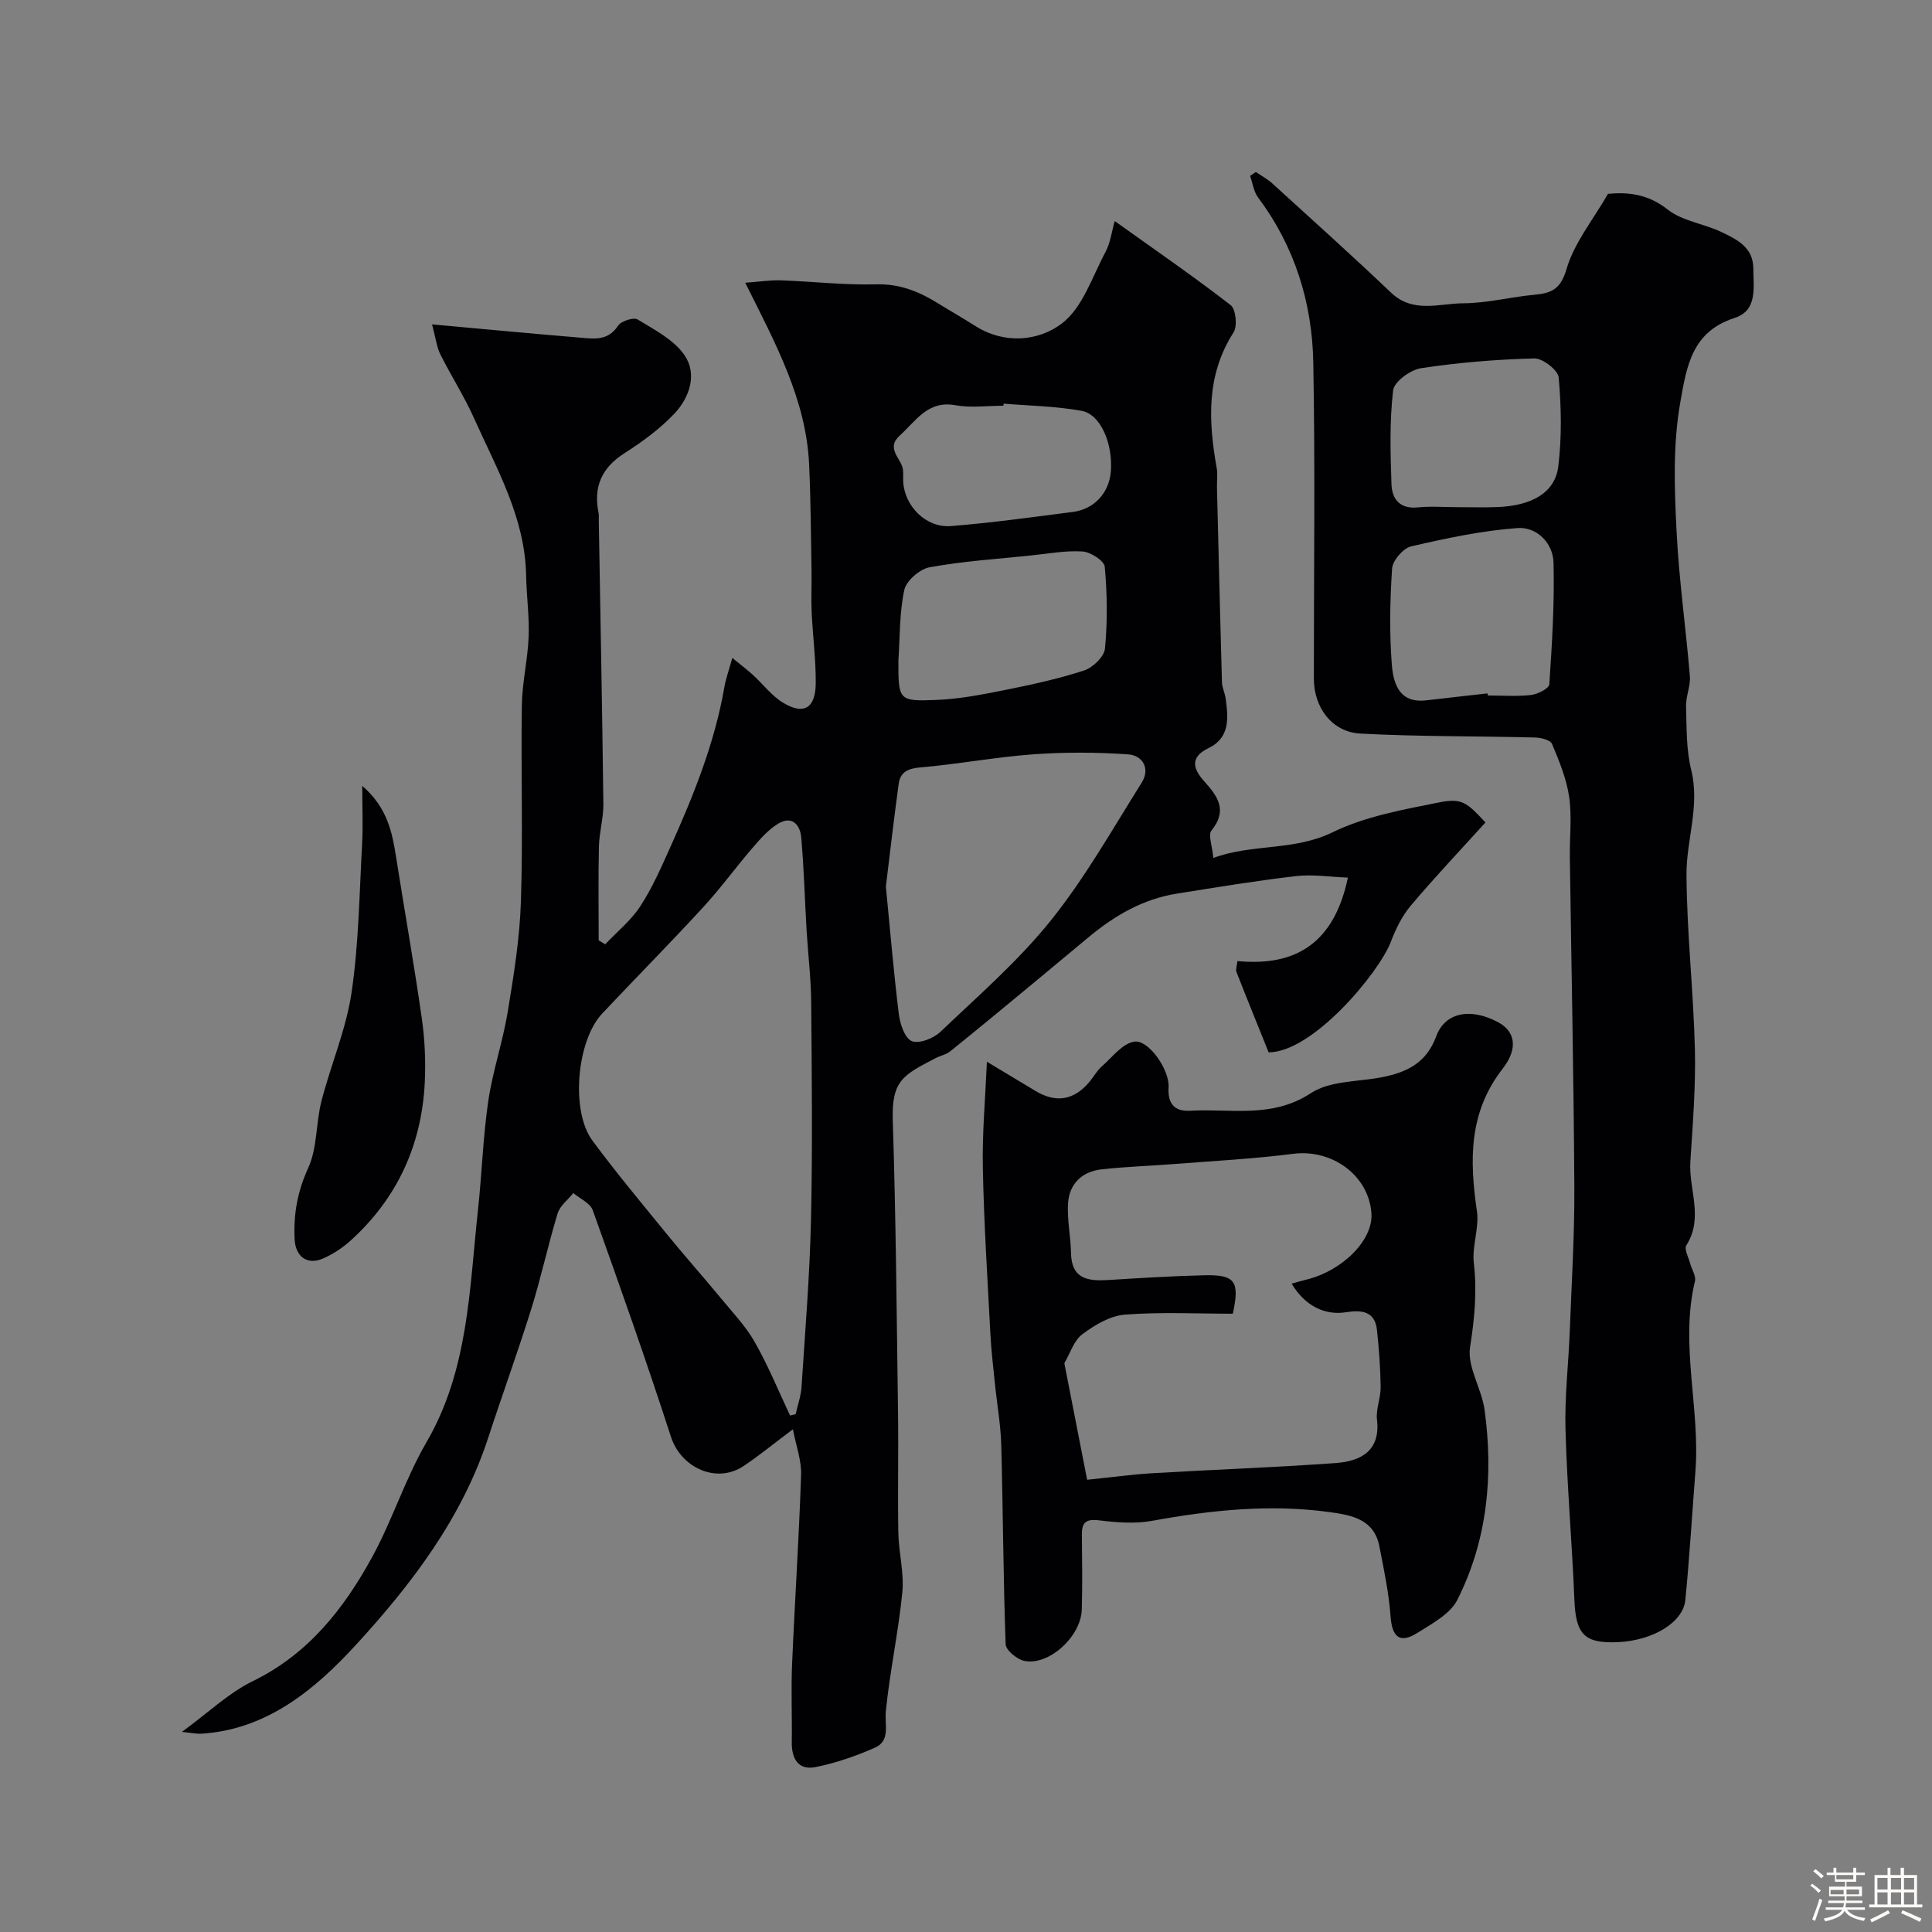 <svg enable-background="new 0 0 400 400" viewBox="0 0 400 400" xmlns="http://www.w3.org/2000/svg"><rect x="0" y="0" width="400" height="400" fill="#808080" stroke="none"/><path d="m374.8 390.4.4-.4c.7.5 1.3 1 1.8 1.4l-.5.5c-.5-.6-1.1-1.1-1.7-1.5zm1 7.3-.6-.3c.5-1.4 1.1-2.8 1.5-4.3.2.1.4.2.6.3-.5 1.3-1 2.8-1.5 4.3zm-.4-10.3.5-.4c.4.3 1 .8 1.7 1.4l-.5.5c-.5-.5-1.1-1-1.7-1.5zm2.5.3h1.7v-1h.6v1h3.5v-1h.6v1h1.8v.5h-1.8v1.4h-2v1h3.2v2h-3.2v.9h3.3v.5h-3.4c0 .3-.1.6-.1.9h4v.5h-3.7c.7.9 1.9 1.5 3.8 1.7-.1.2-.2.4-.3.6-2.1-.4-3.5-1.1-4-2.1-.4 1-1.8 1.7-4 2.2-.1-.2-.2-.4-.3-.6 2.1-.4 3.4-1 3.8-1.8h-3.4v-.5h3.6c.1-.3.1-.6.2-.9h-3.3v-.5h3.4c0-.3 0-.6 0-.9h-3.2v-2h3.3v-1h-2.1v-1.4h-1.7v-.5zm1.1 3.5v1h2.7c0-.3 0-.4 0-.4 0-.1 0-.2 0-.2 0-.1 0-.2 0-.3h-2.7zm1.2-3v.9h3.5v-.9zm4.7 3h-2.6v.6.4h2.6z" fill="#fcfbfa"/><path d="m393.6 386.7h.6v1.5h2.7v6.1h1.1v.6h-11v-.6h1.1v-6.1h2.7v-1.5h.6v1.5h2.1v-1.5zm-2.7 8.8.4.6c-1.2.6-2.5 1.3-3.8 1.9-.1-.2-.2-.4-.3-.6 1.2-.6 2.5-1.2 3.7-1.9zm-2.2-6.7v2.4h2.1v-2.4zm0 3v2.5h2.1v-2.5zm2.8-3v2.4h2.1v-2.4zm0 3v2.5h2.1v-2.5zm6 6.1c-1.4-.7-2.7-1.3-3.9-1.8l.3-.6c1.5.6 2.7 1.2 3.9 1.7zm-1.2-9.1h-2.1v2.4h2.1zm-2.1 3v2.5h2.1v-2.5z" fill="#fcfbfa"/><g fill="#010103"><path d="m164.16 295.92c-3.88 2.91-6.92 5.4-10.17 7.58-5.62 3.79-12.99.4-15.07-6.01-5.1-15.74-10.62-31.35-16.2-46.93-.53-1.48-2.64-2.38-4.02-3.55-1.12 1.4-2.77 2.63-3.25 4.22-1.99 6.53-3.42 13.24-5.45 19.75-2.79 8.95-6.01 17.77-8.92 26.69-5.43 16.66-15.92 30.39-27.39 42.88-8.33 9.08-18.38 17.61-32.12 18.4-.77.04-1.56-.14-3.91-.38 5.56-4.06 9.71-8.08 14.63-10.48 11.5-5.6 18.87-14.97 24.73-25.66 4.21-7.68 6.86-16.23 11.25-23.78 8.73-14.99 8.9-31.65 10.68-48.05.82-7.51 1.04-15.09 2.13-22.56.91-6.24 3.01-12.31 4.04-18.54 1.25-7.59 2.49-15.25 2.73-22.91.44-13.51-.01-27.04.19-40.56.07-4.73 1.22-9.44 1.41-14.18.16-4.21-.44-8.44-.52-12.67-.21-11.99-6.09-22.1-10.78-32.58-2.03-4.54-4.75-8.77-6.98-13.23-.74-1.49-.93-3.25-1.72-6.21 10.85.98 20.66 1.92 30.48 2.73 2.91.24 5.91.79 8.03-2.45.63-.97 3.22-1.8 4.05-1.3 3.49 2.13 7.52 4.2 9.72 7.41 2.67 3.91 1.04 8.75-2.09 12.07-3 3.18-6.67 5.86-10.38 8.23-4.71 3.01-6.42 6.96-5.34 12.31.1.48.04 1 .05 1.5.33 19.6.72 39.19.95 58.79.03 2.93-.85 5.86-.92 8.8-.15 6.47-.05 12.96-.05 19.43.45.28.9.55 1.35.83 2.45-2.6 5.33-4.92 7.25-7.86 2.46-3.75 4.29-7.94 6.14-12.05 4.84-10.75 9.26-21.66 11.29-33.37.3-1.74.92-3.42 1.64-6.01 1.71 1.4 3.05 2.41 4.28 3.53 2.09 1.9 3.85 4.3 6.21 5.73 4.29 2.61 6.74 1.17 6.78-4.01.04-4.93-.62-9.86-.85-14.8-.13-2.83.03-5.66-.02-8.49-.13-7.34-.16-14.69-.5-22.02-.62-13.4-6.9-24.96-13.23-37.62 3-.22 5.19-.57 7.37-.5 6.6.23 13.2 1.01 19.79.83 4.93-.13 8.94 1.55 12.89 4.01 2.49 1.55 5.05 2.99 7.52 4.57 6.1 3.9 13.13 3.17 17.93-.43 4.33-3.25 6.33-9.69 9.1-14.87 1.01-1.88 1.27-4.17 1.9-6.38 8.5 6.08 16.42 11.52 24 17.4 1.08.84 1.44 4.35.61 5.64-5.72 8.91-5.21 18.4-3.49 28.14.23 1.29.01 2.66.05 3.99.33 13.43.65 26.86 1.03 40.29.03 1.11.6 2.2.76 3.33.56 4.03.95 8.18-3.54 10.33-4.11 1.98-3.01 4.51-.88 6.88 2.86 3.17 4.85 6.04 1.48 10.2-.72.88.17 3.07.4 5.66 8.12-3 16.63-1.39 24.7-5.32 6.73-3.28 14.49-4.67 21.93-6.16 4.88-.98 5.83-.02 9.71 4.13-5.19 5.73-10.5 11.34-15.47 17.23-1.81 2.14-3.12 4.85-4.13 7.5-2.41 6.32-16.07 22.82-25.29 22.87-2.22-5.52-4.48-11.06-6.66-16.63-.21-.53.09-1.25.2-2.27 12.11 1.16 20.02-3.73 22.87-17.28-3.66-.14-7.27-.71-10.76-.31-8.26.96-16.47 2.32-24.68 3.63-6.99 1.12-12.9 4.55-18.26 9.03-3.91 3.26-7.82 6.52-11.74 9.76-5.61 4.64-11.22 9.29-16.89 13.85-.84.68-2.04.9-3.03 1.41-6.64 3.48-9.14 4.55-8.87 12.91.65 20.25.81 40.52 1.09 60.78.11 8.2-.09 16.4.06 24.6.08 4.1 1.22 8.26.83 12.29-.81 8.25-2.59 16.4-3.42 24.65-.28 2.82 1.01 6.1-2.28 7.55-3.93 1.73-8.09 3.18-12.29 4.01-3.53.7-4.95-1.72-4.9-5.16.08-5.36-.17-10.73.06-16.08.55-13.04 1.43-26.06 1.86-39.1.15-3.03-1.02-6.12-1.69-9.6zm-.59-2.86c.39-.09.78-.17 1.16-.26.42-1.89 1.1-3.77 1.22-5.68.75-11.54 1.7-23.08 1.96-34.63.33-14.98.16-29.98.04-44.96-.04-4.95-.65-9.9-.95-14.85-.38-6.43-.55-12.87-1.11-19.28-.22-2.53-1.83-4.59-4.67-2.93-2.02 1.18-3.7 3.09-5.27 4.9-3.54 4.1-6.73 8.51-10.39 12.49-6.84 7.44-13.96 14.63-20.89 21.99-5.26 5.6-6.56 20.12-2.04 26.26 4.95 6.71 10.32 13.12 15.59 19.59 3.61 4.43 7.41 8.69 11.05 13.1 2.43 2.95 5.13 5.78 7 9.07 2.77 4.87 4.9 10.1 7.3 15.19zm19.84-109.51c.92 9.38 1.63 17.91 2.68 26.4.25 2.04 1.23 4.99 2.68 5.6 1.49.62 4.5-.55 5.92-1.91 7.84-7.47 16.12-14.65 22.86-23.05 7.11-8.85 12.75-18.89 18.82-28.54 1.82-2.9.23-5.66-2.83-5.87-6.54-.45-13.16-.48-19.69 0-7.81.57-15.55 2.05-23.36 2.71-2.6.22-4.1 1.01-4.43 3.42-1 7.31-1.84 14.64-2.65 21.24zm2.59-46.72c0 8.17.01 8.41 7.96 8.08 4.67-.19 9.35-1.1 13.95-2.02 5.56-1.11 11.13-2.32 16.5-4.06 1.82-.59 4.2-2.85 4.36-4.54.54-5.61.47-11.33-.04-16.94-.11-1.24-2.92-3.06-4.59-3.17-3.55-.23-7.16.46-10.74.83-6.98.72-14.02 1.18-20.91 2.43-2.04.37-4.84 2.77-5.26 4.69-1.03 4.76-.9 9.78-1.23 14.7zm21.79-53.26c-.01.14-.02.29-.03.43-3.32 0-6.73.48-9.95-.1-5.76-1.04-8.17 3.26-11.51 6.26-3 2.7.3 4.7.64 7.03.12.82.02 1.66.06 2.49.24 5.07 4.7 9.64 9.85 9.24 8.45-.67 16.87-1.85 25.28-2.93 4.44-.57 7.52-3.98 7.86-8.4.44-5.74-2.11-11.81-6.05-12.53-5.29-.97-10.75-1.04-16.15-1.49z"/><path d="m260.01 35.61c1.14.78 2.38 1.43 3.39 2.35 8.24 7.5 16.53 14.95 24.6 22.63 4.59 4.36 9.96 2.22 14.97 2.2 4.87-.02 9.71-1.29 14.59-1.75 3.54-.33 5.51-1.02 6.77-5.33 1.58-5.42 5.48-10.17 8.59-15.58 4.13-.38 8.25.01 12.35 3.25 3.05 2.41 7.53 2.92 11.18 4.68 3.15 1.52 6.55 3.12 6.56 7.56.01 3.95.92 8.66-3.89 10.21-8.77 2.83-9.89 9.83-11.22 17.39-1.58 8.97-1.23 17.93-.78 26.86.5 9.98 1.92 19.92 2.75 29.89.17 2.05-.85 4.19-.79 6.27.13 4.39.02 8.92 1.06 13.13 1.86 7.46-1.01 14.52-.97 21.72.07 12.03 1.44 24.06 1.74 36.1.19 7.75-.44 15.54-.94 23.29-.37 5.76 2.81 11.67-.84 17.36-.48.76.45 2.45.78 3.69.33 1.26 1.27 2.62 1.01 3.72-3.16 13.19 1.13 26.33.09 39.49-.69 8.84-1.21 17.71-2.08 26.53-.46 4.64-6.69 8.35-13.81 8.71-7.1.35-8.87-1.57-9.16-8.77-.48-11.76-1.52-23.49-1.84-35.25-.19-6.75.62-13.52.88-20.29.38-9.95 1-19.9.95-29.85-.13-22.76-.61-45.52-.93-68.27-.06-4.18.45-8.44-.14-12.54-.55-3.77-2.06-7.44-3.55-10.99-.34-.81-2.29-1.3-3.51-1.33-12.06-.3-24.13-.17-36.17-.81-5.9-.32-9.63-5.42-9.63-11.38-.01-21.82.29-43.65-.12-65.47-.23-12.41-3.85-24.01-11.43-34.15-.91-1.22-1.12-2.97-1.65-4.47.39-.26.79-.53 1.19-.8zm47.96 107.95c.02.14.03.29.05.43 2.99 0 6.02.24 8.97-.1 1.38-.16 3.72-1.36 3.78-2.21.56-8.39 1.09-16.82.87-25.21-.11-4.07-3.51-7.43-7.43-7.14-7.41.53-14.78 2.11-22.04 3.79-1.65.38-3.84 2.92-3.95 4.58-.45 6.65-.57 13.37-.05 20.01.45 5.76 2.94 7.77 7.1 7.29 4.23-.5 8.46-.96 12.7-1.44zm-6.43-38.56c2.82 0 5.65.09 8.47-.02 7.19-.27 11.96-3 12.62-8.45.74-6.05.62-12.28.08-18.37-.13-1.52-3.32-4-5.06-3.95-7.83.2-15.69.85-23.44 2.02-2.2.33-5.57 2.8-5.78 4.59-.75 6.41-.56 12.97-.34 19.45.11 3.08 1.76 5.16 5.47 4.78 2.64-.27 5.32-.05 7.98-.05z"/><path d="m204.33 219.82c3.94 2.37 6.98 4.18 10.01 6.02 4.3 2.61 8.09 1.96 11.3-1.95.83-1.01 1.47-2.21 2.44-3.06 2.16-1.91 4.28-4.78 6.75-5.17 2.97-.47 7.34 5.85 7.11 9.45-.21 3.46 1.28 5.04 4.48 4.86 8.39-.49 16.91 1.66 24.99-3.65 3.91-2.57 9.69-2.33 14.63-3.28 5.16-1 9.26-2.91 11.31-8.48 1.85-5.05 7.22-5.95 12.87-2.89 3.36 1.82 4.25 5.27.87 9.62-7.05 9.07-6.84 18.97-5.31 29.47.51 3.47-1.05 7.23-.64 10.74.69 5.92.14 11.54-.78 17.42-.63 4.07 2.4 8.57 3.01 12.99 1.85 13.59.59 26.94-5.63 39.3-1.48 2.95-5.25 4.95-8.3 6.87-3.65 2.3-5.23.83-5.54-3.43-.35-4.86-1.38-9.68-2.31-14.48-1.1-5.7-5.83-6.49-10.41-7.12-12.34-1.68-24.52-.39-36.7 1.83-3.54.64-7.34.33-10.95-.11-2.72-.34-3.57.47-3.54 2.99.05 5.16.13 10.33-.02 15.49-.16 5.56-6.79 11.64-11.86 10.63-1.53-.3-3.86-2.22-3.9-3.46-.5-13.73-.54-27.48-.91-41.21-.12-4.31-.9-8.6-1.33-12.9-.35-3.43-.76-6.86-.93-10.29-.59-11.38-1.33-22.75-1.55-34.14-.16-7.17.5-14.32.84-22.06zm20.75 86.55c4.91-.5 9.14-1.09 13.38-1.35 12.69-.75 25.4-1.2 38.08-2.11 5.36-.39 9.29-2.64 8.55-8.97-.26-2.2.79-4.53.76-6.79-.05-3.92-.35-7.85-.76-11.76-.41-3.99-3.26-4.2-6.38-3.71-4.48.71-8.53-1.33-11.29-5.91.99-.28 1.87-.56 2.78-.77 7.67-1.78 14.11-8.22 13.74-13.76-.51-7.85-8.12-13.38-16.16-12.36-8.14 1.04-16.36 1.47-24.55 2.11-5.05.4-10.13.55-15.16 1.11-4.03.45-6.67 2.97-6.94 7-.23 3.4.55 6.85.61 10.29.09 5.49 3.58 5.88 7.78 5.62 6.59-.41 13.19-.82 19.79-.98 6.43-.15 7.4 1.23 5.93 7.96-7.42 0-14.93-.39-22.36.19-3.05.24-6.25 2.15-8.81 4.07-1.74 1.3-2.5 3.93-3.71 5.98 1.51 7.66 3.04 15.51 4.72 24.14z"/><path d="m75 162.7c5.23 4.55 6.2 9.64 7.02 14.84 1.75 11.1 3.72 22.17 5.31 33.29.63 4.4.83 8.94.61 13.38-.66 12.95-5.75 23.97-15.42 32.7-1.67 1.5-3.66 2.8-5.72 3.68-3.22 1.38-5.62-.45-5.8-3.99-.26-5.16.57-9.9 2.81-14.78 1.9-4.14 1.57-9.24 2.73-13.79 1.93-7.54 5.11-14.86 6.24-22.49 1.51-10.21 1.62-20.64 2.2-30.98.19-3.59.02-7.2.02-11.86z"/></g></svg>
